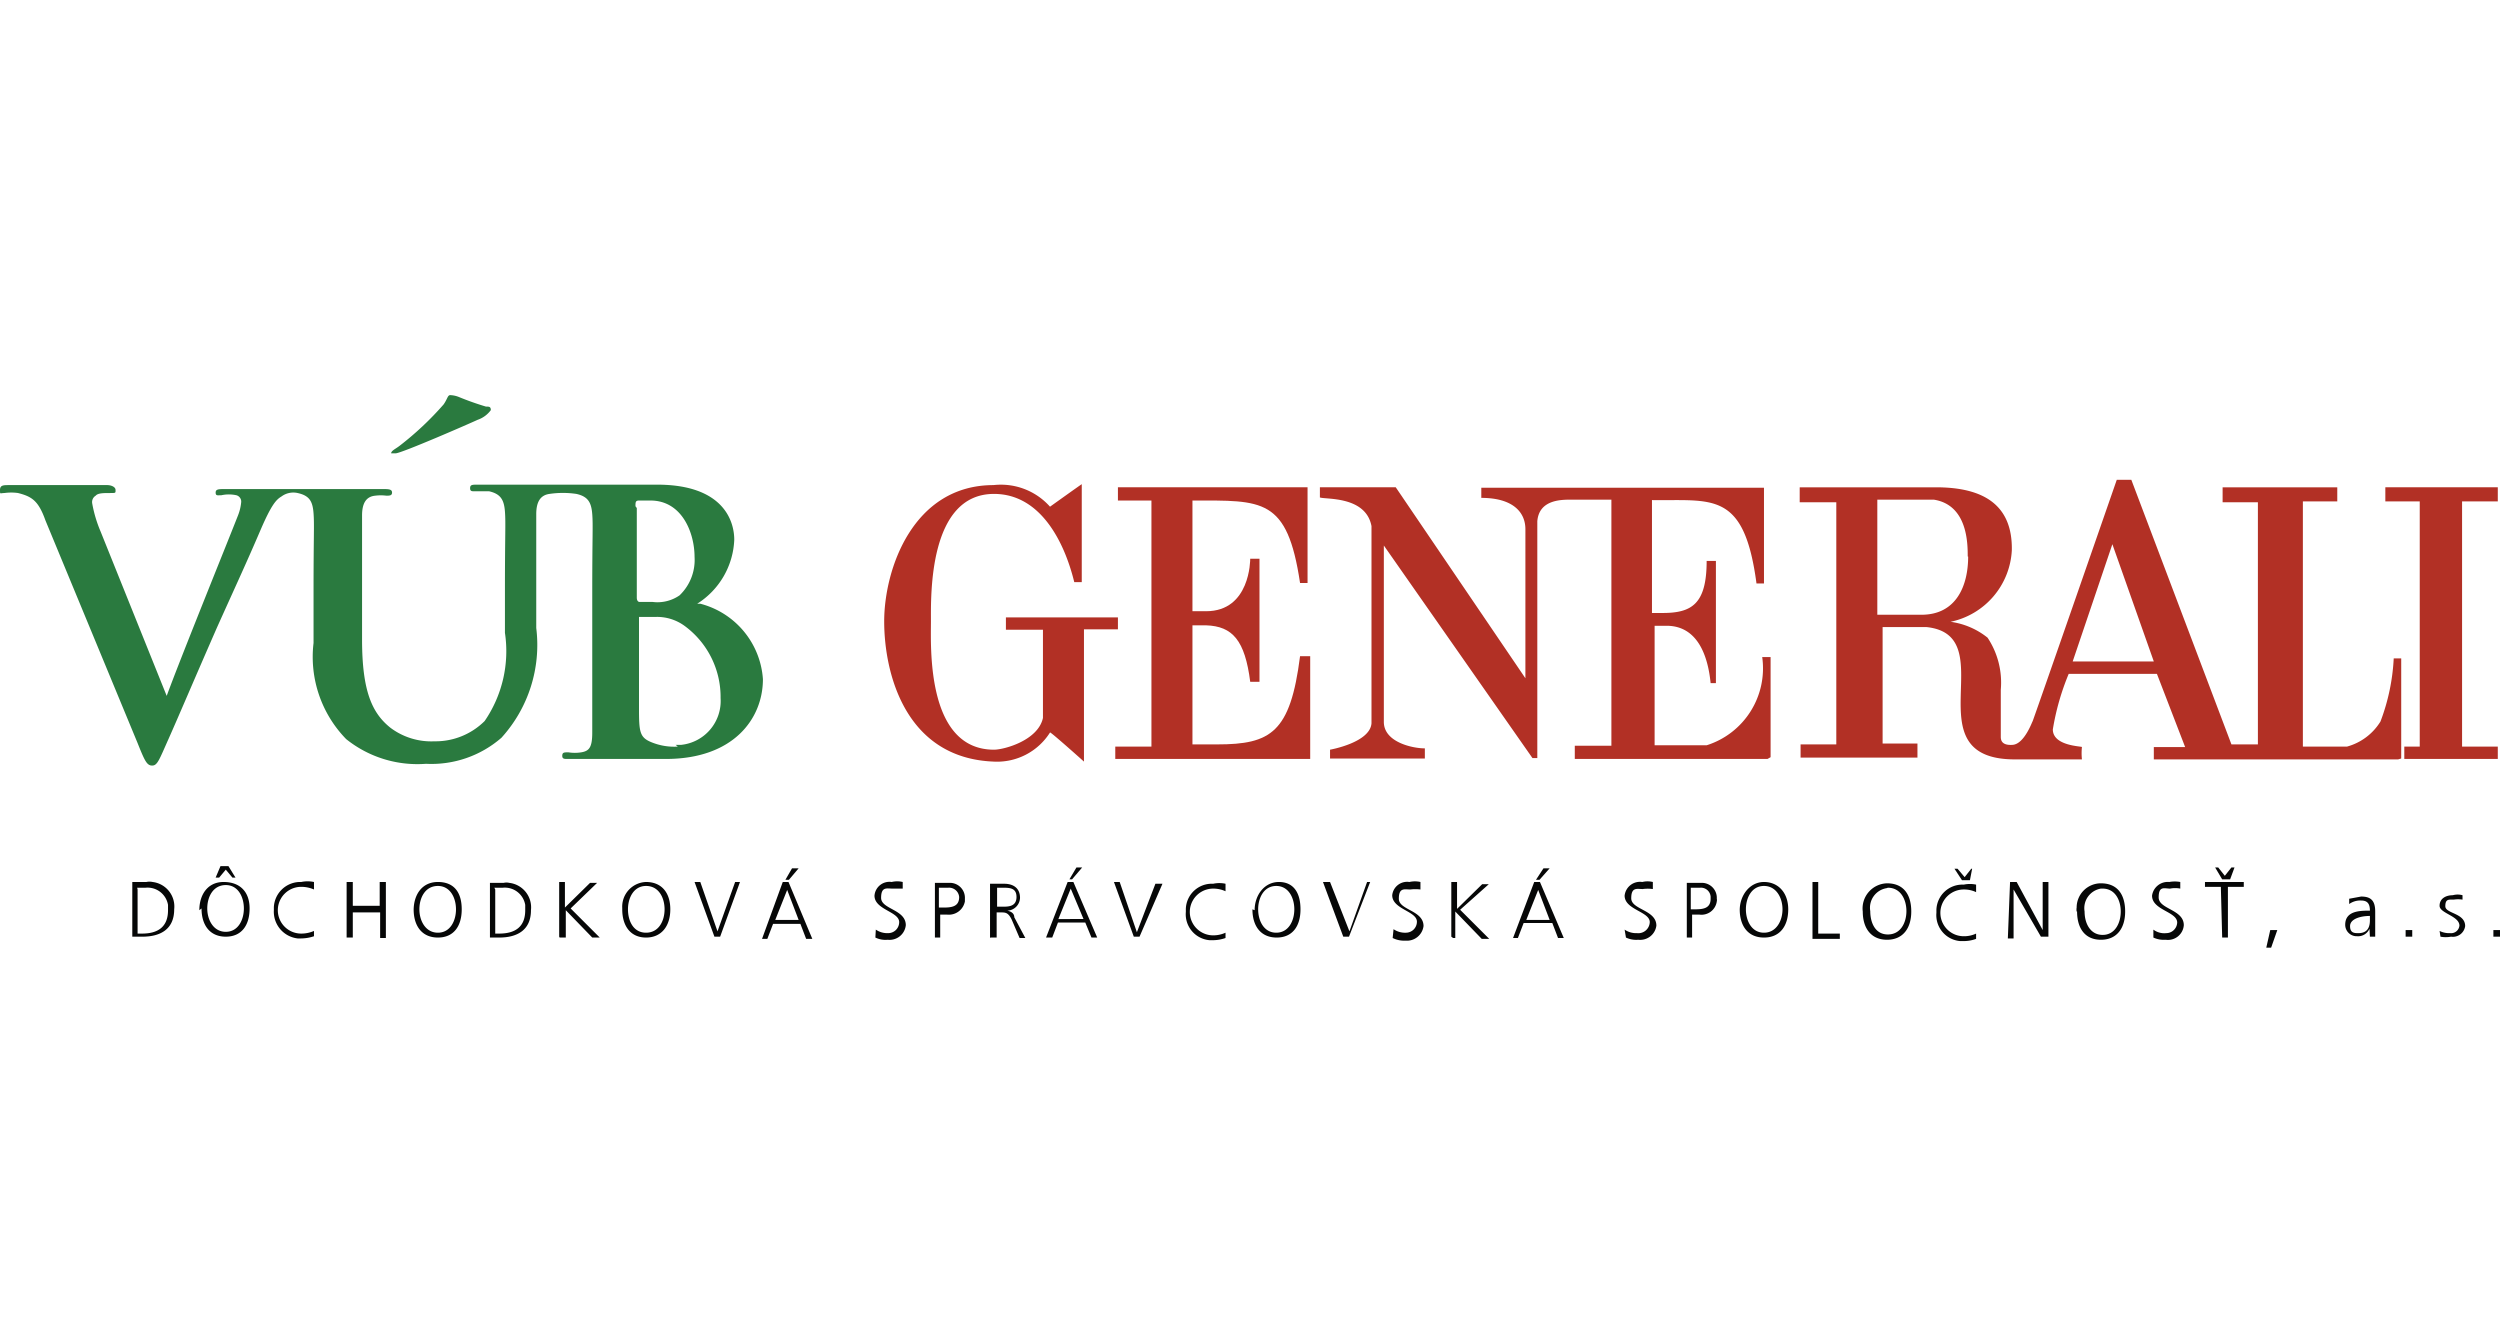 <svg id="Layer_1" data-name="Layer 1" xmlns="http://www.w3.org/2000/svg" viewBox="0 0 56.69 30.45"><defs><style>.cls-1{fill:none;}.cls-2{fill:#2a7a3f;}.cls-3{fill:#b23025;}.cls-4{fill:#060707;}</style></defs><g id="vub-generali"><rect class="cls-1" width="56.69" height="30.45"/><g id="vub-generali-2" data-name="vub-generali"><path class="cls-2" d="M15.37,16.93a1.36,1.36,0,0,1-.6-.1c-.27-.11-.28-.24-.28-.79v-2s0-.05,0-.05h.36a1.06,1.06,0,0,1,.67.2,2,2,0,0,1,.82,1.64,1,1,0,0,1-.89,1.06h-.13m-.91-5.41c0-.09,0-.13.08-.13h.26c.72,0,1,.74,1,1.28a1.11,1.11,0,0,1-.34.87.88.88,0,0,1-.61.15H14.5s-.06,0-.06-.1V11.52Zm1.4,2.21a1.8,1.8,0,0,0,.84-1.45c0-.44-.26-1.25-1.75-1.25H10.83c-.12,0-.17,0-.17.08s.05.07.13.07h.3c.26.06.34.19.36.46s0,.49,0,1.75v1a2.8,2.8,0,0,1-.46,2,1.58,1.58,0,0,1-1.14.46,1.54,1.54,0,0,1-1-.31c-.41-.33-.64-.82-.64-2V13.45c0-1.27,0-1.5,0-1.76s.08-.43.3-.45a1,1,0,0,1,.25,0c.07,0,.13,0,.13-.07s-.06-.08-.19-.08H5.11c-.15,0-.22,0-.22.08s.05.06.13.06a.8.8,0,0,1,.34,0,.15.15,0,0,1,.11.15,1.09,1.09,0,0,1-.07.3c-.21.54-1.29,3.2-1.62,4.1h0L2.28,12.05a2.94,2.94,0,0,1-.19-.64.17.17,0,0,1,.08-.17c.05-.06.18-.06.32-.06s.13,0,.13-.07S2.52,11,2.43,11H.21C.08,11,0,11,0,11.11s0,.07.1.07a1.1,1.1,0,0,1,.31,0c.31.08.46.17.62.62l2.09,5.05c.16.4.21.51.33.51s.16-.13.37-.6.57-1.32,1.1-2.53c.45-1,.67-1.47,1-2.24.23-.53.34-.66.46-.73a.45.45,0,0,1,.37-.08c.27.06.34.19.36.46s0,.49,0,1.75v1.19a2.67,2.67,0,0,0,.74,2.18,2.58,2.58,0,0,0,1.81.56,2.42,2.42,0,0,0,1.71-.59,3.13,3.13,0,0,0,.79-2.49V11.66c0-.26.08-.43.3-.46a2.08,2.08,0,0,1,.61,0c.27.06.34.2.36.46s0,.49,0,1.75v1.45c0,.75,0,1.41,0,1.75s-.07.42-.25.45a.92.92,0,0,1-.29,0c-.1,0-.14,0-.14.08s.06.07.17.07H15.1c1.53,0,2.2-.91,2.2-1.81a1.9,1.9,0,0,0-1.42-1.71"/><path class="cls-2" d="M8.87,10.28c0-.06.1-.1.19-.17a7,7,0,0,0,1-.94c.09-.13.09-.21.15-.21A.58.58,0,0,1,10.4,9a6.5,6.5,0,0,0,.62.22c.07,0,.11,0,.11.08a.62.62,0,0,1-.3.22c-.17.08-1.73.76-1.86.76s-.1,0-.1,0"/><path class="cls-3" d="M44.62,12.62c0-.29,0-1.17-.77-1.29H42.57v2.61h1c.8,0,1.06-.67,1.06-1.32M48.84,15l-.94-2.66L47,15Zm5.54,2.22H48.84v-.28h.71l-.64-1.66h-2a5.65,5.65,0,0,0-.36,1.26c0,.38.66.38.66.4a1.31,1.31,0,0,0,0,.28H45.69c-2.37,0-.24-2.81-2-3h-1v2.64h.79v.32H40.83v-.3h.81V11.39h-.83v-.34H43.9c1.08,0,1.74.4,1.72,1.43a1.75,1.75,0,0,1-1.39,1.62,1.71,1.71,0,0,1,.84.36,1.84,1.84,0,0,1,.3,1.18V16.7c0,.06,0,.21.27.19s.45-.55.45-.53S48,10.88,48,10.88h.33l2.27,6h.6V11.39H50.4v-.34H53v.32h-.78v5.56h1a1.29,1.29,0,0,0,.76-.57,4.68,4.68,0,0,0,.3-1.43h.17V17.2Z"/><path class="cls-3" d="M29.71,17.21H25.29v-.28h.82V11.35h-.76v-.3h4.3v2.17h-.17c-.29-1.94-.85-1.87-2.44-1.87v2.51h.31c1,0,1-1.16,1-1.19h.21v2.79h-.21c-.12-.94-.4-1.26-1-1.28h-.31v2.7h.56c1.22,0,1.66-.27,1.88-2h.23v2.3"/><path class="cls-3" d="M56.64,17.21H54.52v-.28h.35V11.37h-.78v-.32h2.55v.32h-.81v5.56h.81v.28"/><path class="cls-3" d="M40.08,17.21H35.71v-.3h.83V11.33h-.91c-.23,0-.73,0-.77.49v5.37h-.11l-3.37-4.82v4c0,.46.65.6.93.6v.23H30.16V17s.91-.16.94-.6V11.93c-.13-.69-1.05-.6-1.17-.65v-.23h1.72l2.94,4.33V12c0-.39-.29-.71-1-.71v-.23H40v2.17h-.17c-.28-2.11-1-1.87-2.37-1.89v2.56h.24c.66,0,1-.2,1-1.18h.21v2.77h-.12c-.06-.61-.29-1.3-1-1.3h-.27V16.9h1.18a1.83,1.83,0,0,0,1.26-2h.19v2.27"/><path class="cls-3" d="M25.35,14.27h-.77v3s-.77-.69-.77-.66a1.42,1.42,0,0,1-1.28.66c-2-.08-2.48-2-2.48-3.18S20.7,11,22.53,11a1.49,1.49,0,0,1,1.28.49s.74-.53.72-.51v2.22h-.17c-.23-.94-.78-2-1.82-2-1.49,0-1.43,2.32-1.43,2.89S21,17,22.54,17c.23,0,1-.21,1.11-.72v-2h-.84V14h2.54v.28"/><path class="cls-4" d="M56.54,21.24h.15v-.15h-.15Zm-1.2,0a.64.64,0,0,0,.24,0A.28.28,0,0,0,55.9,21c0-.3-.45-.28-.45-.45s.08-.15.19-.15a.65.65,0,0,1,.2,0v-.1a.41.41,0,0,0-.22,0c-.15,0-.3.07-.3.24s.45.23.45.45a.19.19,0,0,1-.21.17.49.49,0,0,1-.24-.05Zm-.79,0h.15v-.15h-.15Zm-.81-.39c0,.09,0,.31-.26.31-.09,0-.19,0-.19-.16s.23-.23.45-.23h0Zm0,.39h.12v-.57c0-.25-.1-.34-.32-.34l-.27.05v.12a.43.43,0,0,1,.27-.08c.15,0,.2.08.2.23v0h0c-.22,0-.56,0-.56.32a.26.26,0,0,0,.27.26h0a.28.28,0,0,0,.28-.17h0Zm-2.35.25h.11l.14-.4h-.16Zm-.72-1.82H50.6l-.15.19-.15-.19h-.07l.16.27h.18Zm-.28,1.59h.13V20.11h.36V20H50v.11h.36Zm-1.56,0a.56.56,0,0,0,.28.05.36.36,0,0,0,.41-.33v0c0-.36-.57-.36-.57-.63s.13-.2.26-.2a.59.59,0,0,1,.23,0V20a.69.69,0,0,0-.25,0,.36.36,0,0,0-.39.31h0c0,.33.57.36.57.61a.25.25,0,0,1-.25.24h0a.41.41,0,0,1-.29-.08Zm-1.15-1.11c.28,0,.41.26.41.52s-.13.53-.41.53-.41-.26-.41-.53a.45.45,0,0,1,.37-.52h0m-.54.52c0,.38.18.64.54.64s.55-.26.55-.64-.17-.64-.55-.64a.55.55,0,0,0-.55.55.28.28,0,0,0,0,.09m-1.56.61h.13V20.17h0l.62,1.07h.17V20h-.13v1.09h0L45.73,20h-.15Zm-.81-1.58H44.7l-.15.19-.16-.19h-.07l.17.26h.18Zm.09.36a.66.66,0,0,0-.28,0,.59.59,0,0,0-.62.57v.07a.59.59,0,0,0,.54.64h.08a.82.82,0,0,0,.28-.05v-.12a.64.64,0,0,1-.28.06.53.53,0,0,1,0-1.06.64.64,0,0,1,.28.06Zm-2,.07c.29,0,.42.27.42.53s-.13.53-.42.53-.4-.27-.4-.53a.45.45,0,0,1,.37-.52h0m-.54.53c0,.38.19.64.55.64s.55-.26.55-.64-.17-.64-.55-.64a.57.57,0,0,0-.55.64m-1.14.62h.62v-.12h-.49V20h-.13ZM40,20.09c.28,0,.42.27.42.53s-.14.53-.42.53-.41-.27-.41-.53.13-.53.41-.53m-.55.53c0,.38.19.64.55.64s.55-.26.55-.64S40.32,20,40,20s-.55.3-.55.64m-1.11-.51h.21a.22.22,0,0,1,.24.2v.05c0,.22-.17.24-.36.24h-.09Zm-.11,1.13h.14v-.52h.17a.35.35,0,0,0,.39-.3.13.13,0,0,0,0-.06.34.34,0,0,0-.32-.36h-.36v1.24Zm-1.36,0a.54.54,0,0,0,.28.05.37.37,0,0,0,.41-.32v0c0-.36-.57-.36-.57-.62s.13-.21.26-.21a.85.85,0,0,1,.23,0V20a.51.51,0,0,0-.24,0,.35.35,0,0,0-.4.31h0c0,.32.57.36.57.6a.26.26,0,0,1-.29.25.46.46,0,0,1-.28-.08Zm-1.73-.4h-.53l.27-.68Zm-.31-.91h.08l.23-.26H35Zm-.52,1.32h.11l.13-.34h.65l.13.34h.13L34.92,20h-.13Zm-1.36,0H33v-.6l.6.62h.17l-.66-.66.65-.58h-.15l-.57.56V20h-.13v1.24Zm-1.37,0a.58.58,0,0,0,.29.06.38.38,0,0,0,.41-.33v0c0-.36-.56-.36-.56-.62s.13-.21.26-.21a.93.93,0,0,1,.23,0V20a.55.55,0,0,0-.25,0,.34.34,0,0,0-.39.3v0c0,.32.56.36.56.6a.25.25,0,0,1-.25.25h0a.46.46,0,0,1-.28-.08ZM31.07,20H31l-.4,1.12L30.16,20H30l.46,1.24h.13Zm-2.13.09c.28,0,.41.27.41.53s-.13.53-.41.53-.41-.27-.41-.53.13-.53.41-.53m-.54.53c0,.38.19.64.55.64s.54-.26.54-.64S29.33,20,29,20s-.55.3-.55.64m-.66-.6a.66.66,0,0,0-.28,0,.59.59,0,0,0-.62.57v.07a.59.59,0,0,0,.54.64h.08a.87.87,0,0,0,.28-.05v-.12a.67.67,0,0,1-.28.06.53.53,0,0,1,0-1.06.67.67,0,0,1,.28.06Zm-1.43,0H26.2l-.42,1.1L25.39,20h-.13l.45,1.24h.13Zm-1.79.8H24l.28-.69Zm-.32-.9h.06l.23-.27h-.13Zm-.53,1.32h.14l.13-.34h.62l.14.34h.13L24.34,20h-.13Zm-1.12-1.13h.13c.16,0,.32,0,.32.21s-.17.22-.3.22h-.14v-.43Zm-.14,1.13h.14v-.57h.09c.11,0,.17,0,.25.16l.18.42h.13L23,20.8c0-.08-.06-.13-.16-.15h0a.3.3,0,0,0,.29-.29c0-.22-.15-.32-.36-.32h-.32v1.23Zm-1.17-1.13h.21a.23.23,0,0,1,.25.21v0c0,.22-.17.24-.36.24h-.1Zm-.11,1.13h.14v-.52h.16a.37.37,0,0,0,.4-.3v-.06a.34.34,0,0,0-.32-.36h-.36v1.24Zm-1.33,0a.52.52,0,0,0,.28.05.37.37,0,0,0,.41-.33v0c0-.36-.56-.36-.56-.62s.13-.21.26-.21l.23,0V20a.53.53,0,0,0-.25,0,.34.34,0,0,0-.39.31h0c0,.32.56.36.56.6a.25.25,0,0,1-.25.25h0a.46.46,0,0,1-.28-.08Zm-1.74-.4h-.53l.27-.68Zm-.3-.91h.08l.22-.26h-.15Zm-.53,1.34h.12l.13-.34h.62l.13.34h.14L17.88,20h-.13ZM16.78,20h-.11l-.4,1.12L15.88,20h-.13l.45,1.24h.13Zm-2.13.09c.29,0,.42.27.42.53s-.13.53-.42.53-.41-.27-.41-.53.13-.53.41-.53m-.54.53c0,.38.19.64.54.64s.55-.26.55-.64S15,20,14.65,20a.56.56,0,0,0-.54.59v.05m-1.42.62h.14v-.62l.6.62h.17l-.66-.66.6-.58h-.16l-.57.56V20h-.13v1.24Zm-1.48-1.13h.19a.47.47,0,0,1,.51.39v.12c0,.38-.23.53-.59.53h-.09v-1Zm-.1,1.13h.21c.41,0,.72-.17.72-.62a.56.56,0,0,0-.49-.62.29.29,0,0,0-.13,0h-.31ZM9.93,20.09c.28,0,.41.27.41.53s-.13.53-.41.53-.42-.27-.42-.53.13-.53.42-.53m-.55.53c0,.38.19.64.55.64s.54-.26.54-.64S10.3,20,9.93,20s-.55.3-.55.64m-1.52.62H8v-.57h.62v.58h.13V20H8.61v.54H8V20H7.86ZM7.12,20a.7.7,0,0,0-.29,0,.6.6,0,0,0-.62.57v.07a.61.61,0,0,0,.54.64h.08a.93.93,0,0,0,.29-.05v-.12a.72.72,0,0,1-.29.06.53.53,0,0,1,0-1.06.72.72,0,0,1,.29.06Zm-2,.07c.28,0,.41.27.41.53s-.13.53-.41.53-.42-.27-.42-.53.13-.53.42-.53m-.23-.17h.08l.15-.18.15.18h.07l-.16-.26H5Zm-.32.7c0,.38.19.64.55.64s.54-.26.54-.64S5.44,20,5.07,20s-.55.3-.55.64m-1.41-.51H3.3a.47.47,0,0,1,.51.39v.12c0,.38-.23.53-.59.53h-.1v-1ZM3,21.24h.23c.41,0,.72-.17.72-.62A.56.56,0,0,0,3.46,20a.33.33,0,0,0-.14,0H3v1.24Z"/></g></g></svg>